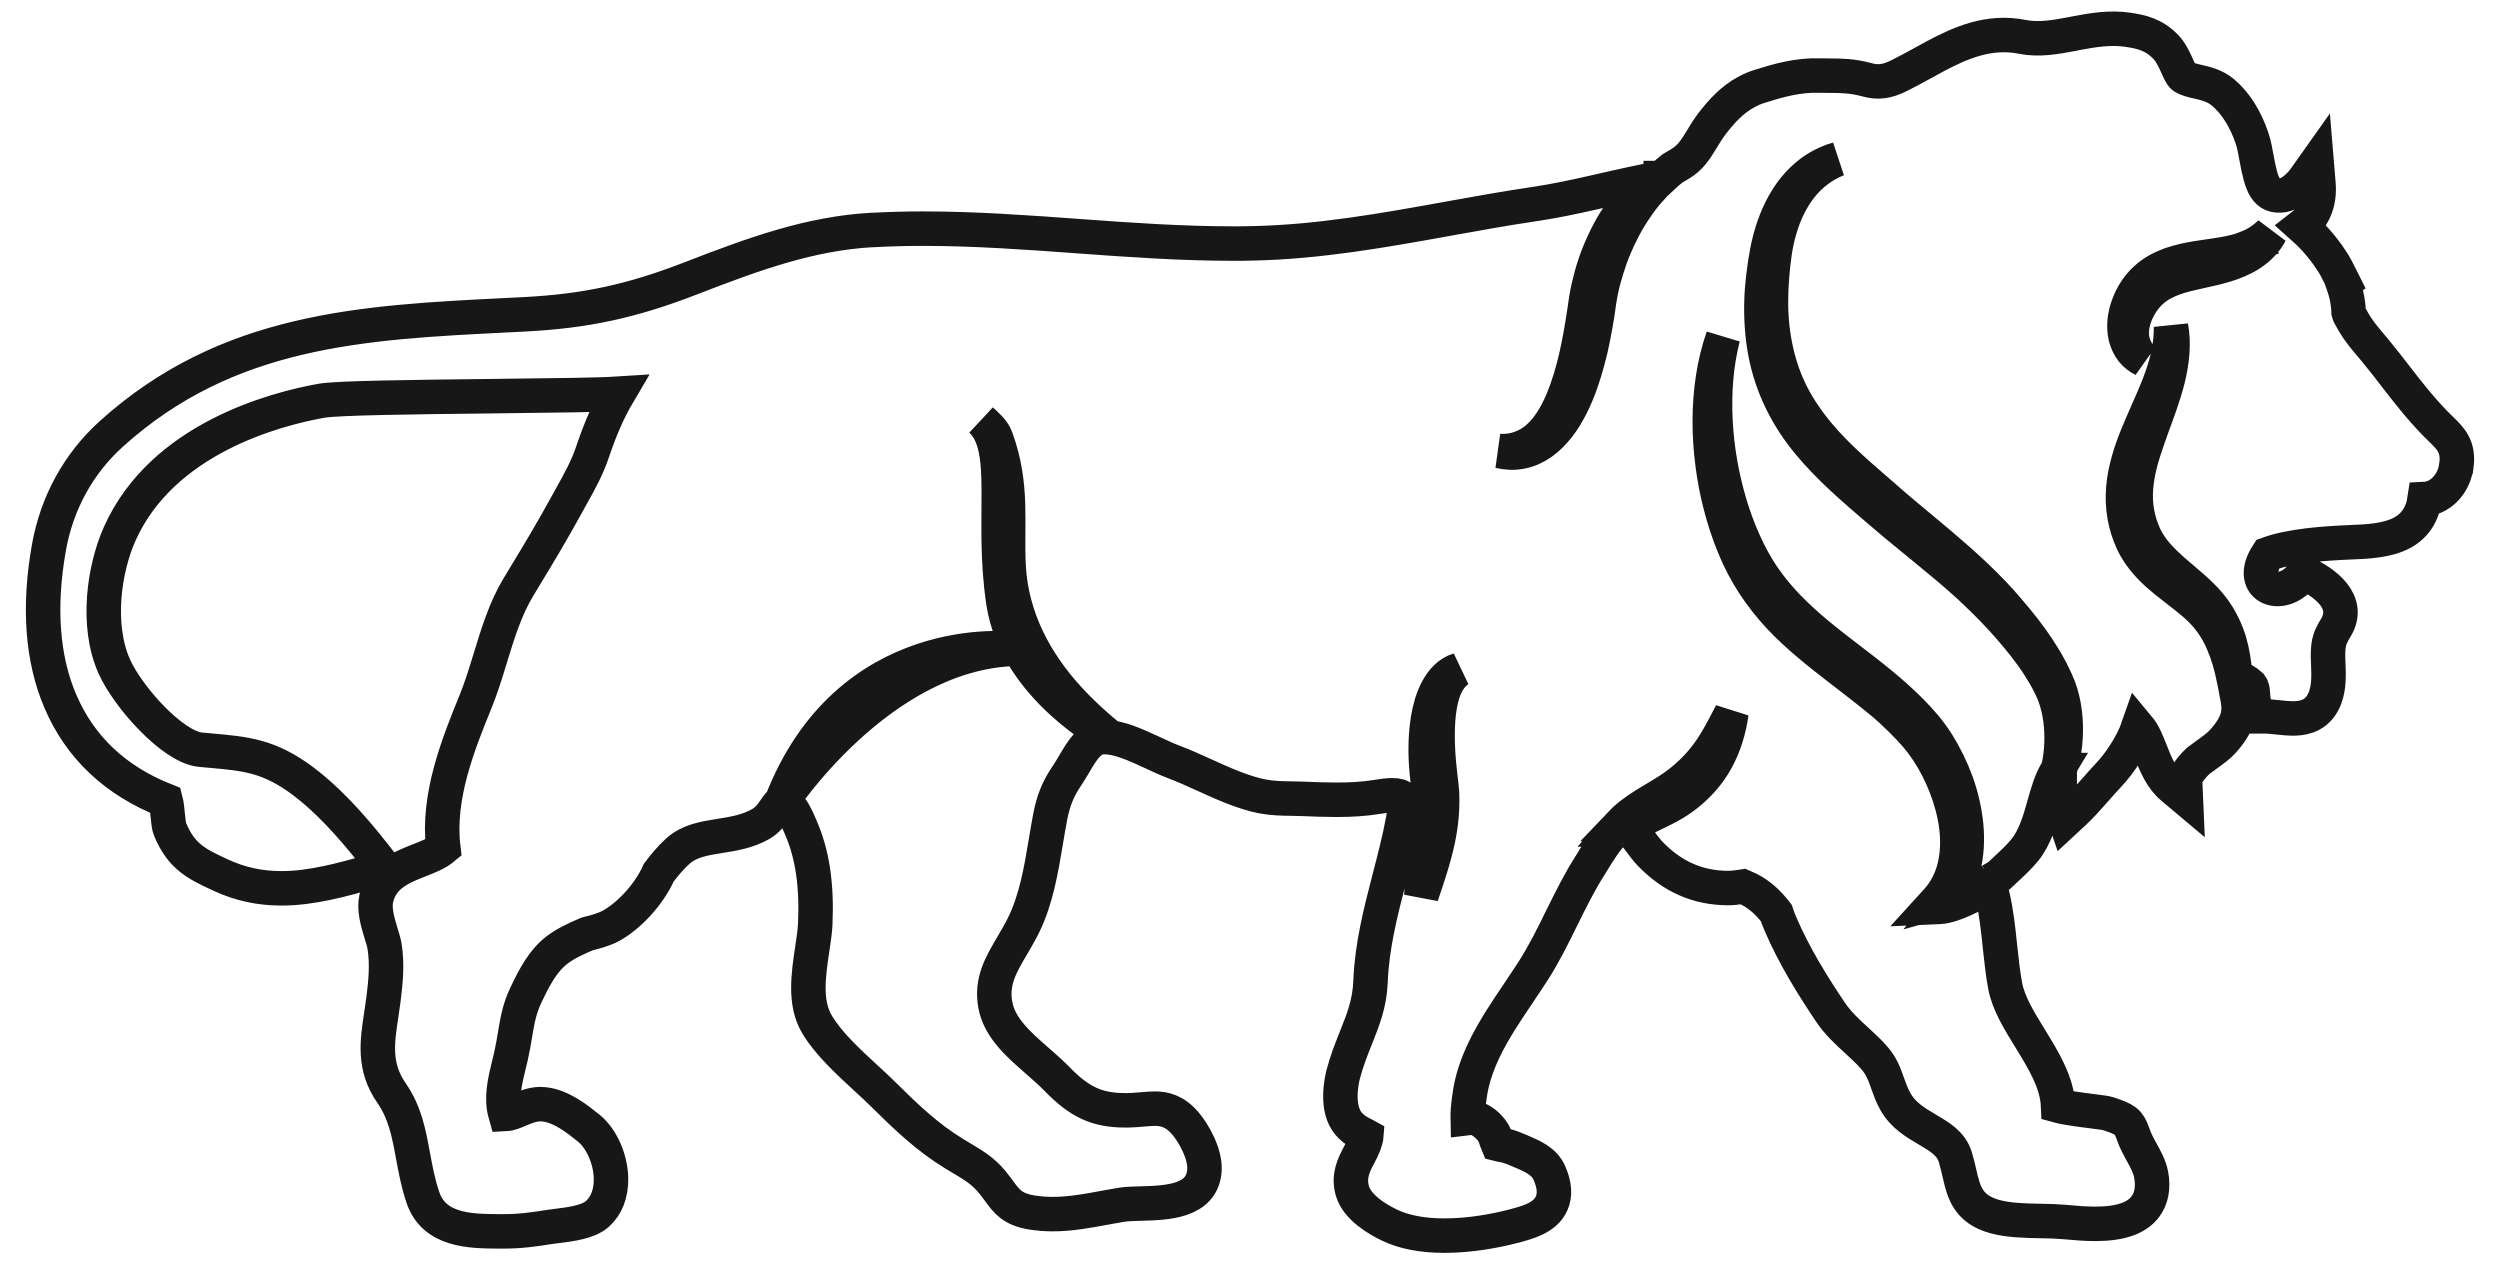 <svg width="87" height="44" viewBox="0 0 87 44" fill="none" xmlns="http://www.w3.org/2000/svg">
<path d="M69.274 30.646C69.376 30.589 69.478 30.535 69.574 30.467C69.657 30.389 69.744 30.307 69.831 30.226C70.053 30.019 70.279 29.809 70.468 29.575C70.824 29.127 70.982 28.561 71.136 28.015C71.254 27.598 71.365 27.204 71.554 26.879C71.573 26.848 71.591 26.825 71.607 26.798H71.603C71.607 26.784 71.631 26.747 71.631 26.733C71.693 26.455 71.73 26.17 71.74 25.885C71.761 25.316 71.696 24.739 71.507 24.22C71.415 23.966 71.282 23.718 71.146 23.478C71.006 23.24 70.855 23.006 70.694 22.786C70.369 22.338 70.013 21.921 69.642 21.514C69.271 21.111 68.884 20.731 68.482 20.361C68.08 19.995 67.665 19.646 67.241 19.3L65.973 18.259C65.759 18.082 65.549 17.903 65.341 17.723L64.717 17.184C64.305 16.821 63.891 16.448 63.501 16.041C63.111 15.637 62.74 15.2 62.421 14.712C62.108 14.227 61.842 13.694 61.657 13.132C61.468 12.569 61.36 11.979 61.319 11.385C61.276 10.792 61.295 10.198 61.366 9.615C61.4 9.323 61.446 9.035 61.499 8.747C61.555 8.459 61.629 8.174 61.725 7.896C61.917 7.343 62.195 6.821 62.579 6.4C62.77 6.193 62.984 6.01 63.216 5.864C63.448 5.722 63.696 5.61 63.952 5.539C63.454 5.732 63.009 6.068 62.672 6.495C62.331 6.926 62.09 7.438 61.935 7.977C61.855 8.248 61.796 8.523 61.756 8.801C61.715 9.083 61.684 9.367 61.663 9.652C61.62 10.222 61.613 10.792 61.672 11.351C61.731 11.911 61.849 12.463 62.031 12.982C62.214 13.501 62.467 13.993 62.774 14.441C63.38 15.346 64.181 16.088 65.004 16.801L65.623 17.34C65.827 17.52 66.031 17.696 66.242 17.872L67.501 18.924C68.336 19.636 69.172 20.378 69.896 21.24C70.261 21.663 70.613 22.104 70.929 22.582C71.084 22.82 71.235 23.067 71.368 23.322C71.433 23.451 71.498 23.583 71.557 23.715C71.616 23.844 71.671 23.986 71.715 24.129C71.885 24.702 71.922 25.305 71.863 25.889C71.829 26.194 71.771 26.503 71.678 26.794C71.678 26.93 71.678 27.072 71.678 27.184C71.671 27.584 71.668 27.934 71.74 28.151L71.876 28.551L72.173 28.276C72.417 28.052 72.677 27.754 72.931 27.469C73.085 27.293 73.246 27.11 73.398 26.95C73.738 26.594 74.199 25.923 74.413 25.305C74.598 25.526 74.716 25.828 74.846 26.157C75.025 26.608 75.208 27.076 75.604 27.408L76.068 27.798L76.04 27.16C76.04 27.137 76.04 27.113 76.04 27.089C76.151 26.841 76.316 26.652 76.492 26.482C76.582 26.414 76.677 26.343 76.783 26.268C76.99 26.119 77.207 25.967 77.367 25.787C77.992 25.085 77.955 24.668 77.831 24.112C77.804 23.939 77.77 23.769 77.732 23.603C77.652 23.189 77.528 22.759 77.367 22.386C77.148 21.85 76.807 21.395 76.393 21.036C75.975 20.673 75.505 20.355 75.062 19.958C74.843 19.758 74.632 19.534 74.453 19.273C74.363 19.14 74.283 19.005 74.212 18.852C74.147 18.71 74.091 18.557 74.041 18.405C73.945 18.096 73.893 17.774 73.88 17.448C73.871 17.123 73.899 16.801 73.961 16.489C74.085 15.868 74.311 15.295 74.549 14.749C74.787 14.196 75.041 13.667 75.233 13.111C75.431 12.559 75.561 11.972 75.551 11.365C75.663 11.962 75.588 12.596 75.443 13.186C75.294 13.779 75.078 14.345 74.874 14.902C74.676 15.461 74.475 16.014 74.382 16.58C74.335 16.862 74.311 17.143 74.326 17.425C74.338 17.703 74.388 17.977 74.471 18.242C74.515 18.374 74.561 18.503 74.62 18.632C74.673 18.747 74.741 18.869 74.815 18.978C74.96 19.205 75.146 19.405 75.344 19.598C75.542 19.791 75.755 19.975 75.975 20.158C76.192 20.341 76.414 20.531 76.625 20.741C76.838 20.951 77.033 21.189 77.194 21.45C77.352 21.714 77.482 21.999 77.575 22.294C77.695 22.698 77.757 23.108 77.785 23.522C77.847 23.546 77.94 23.59 78.07 23.668L78.082 23.674C78.184 23.735 78.252 23.783 78.299 23.827C78.32 23.861 78.342 23.891 78.364 23.922C78.388 23.98 78.391 24.047 78.401 24.146C78.41 24.285 78.425 24.475 78.49 24.719L78.549 24.929H78.753C78.911 24.926 79.081 24.943 79.264 24.963C79.666 25.007 80.081 25.051 80.427 24.868C80.65 24.749 80.817 24.546 80.919 24.264C81.052 23.891 81.04 23.505 81.024 23.128C81.009 22.766 80.996 22.423 81.126 22.138C81.179 22.023 81.231 21.935 81.281 21.853C81.844 20.938 80.87 20.246 80.167 19.934C79.493 20.962 78.132 20.487 78.917 19.283C79.722 18.988 80.897 18.91 81.751 18.873C82.398 18.849 83.069 18.818 83.583 18.547C84.028 18.31 84.298 17.913 84.378 17.367C84.523 17.36 84.666 17.32 84.802 17.248C85.161 17.055 85.421 16.665 85.479 16.221L85.483 16.217C85.575 15.543 85.284 15.261 84.944 14.932C84.885 14.875 84.82 14.81 84.752 14.742C84.205 14.179 83.796 13.65 83.366 13.094C83.147 12.809 82.918 12.518 82.664 12.206C82.611 12.141 82.556 12.073 82.497 12.006C82.284 11.755 82.064 11.49 81.915 11.229C81.847 11.114 81.739 10.921 81.73 10.88C81.73 10.866 81.73 10.853 81.73 10.836C81.73 10.765 81.724 10.649 81.686 10.429C81.652 10.232 81.597 10.042 81.532 9.859L81.556 9.842C81.522 9.774 81.488 9.707 81.454 9.639C81.355 9.439 81.253 9.232 81.123 9.045C80.795 8.54 80.402 8.137 80.102 7.872C80.532 7.54 80.737 7.017 80.681 6.383L80.619 5.637L80.198 6.231C80.053 6.431 79.852 6.617 79.666 6.716C79.592 6.756 79.521 6.78 79.459 6.79C78.852 6.882 78.701 6.451 78.531 5.515C78.484 5.261 78.444 5.024 78.373 4.817C78.144 4.132 77.791 3.576 77.352 3.209C77.076 2.982 76.761 2.907 76.483 2.843C76.288 2.799 76.102 2.755 75.975 2.667C75.907 2.619 75.83 2.443 75.762 2.29C75.663 2.073 75.554 1.829 75.372 1.636C74.954 1.198 74.509 1.103 74.048 1.036C73.432 0.944 72.841 1.046 72.269 1.151C72.225 1.158 72.185 1.168 72.142 1.178C71.532 1.293 70.954 1.398 70.378 1.283C69.203 1.046 68.197 1.507 67.346 1.958C67.195 2.039 67.043 2.124 66.888 2.209C66.625 2.351 66.362 2.497 66.096 2.629C65.663 2.846 65.351 2.884 64.952 2.772C64.472 2.64 64.067 2.633 63.64 2.633C63.532 2.633 63.42 2.629 63.306 2.629C62.566 2.609 61.913 2.792 61.255 2.999C61.087 3.05 60.933 3.114 60.784 3.196C60.274 3.467 59.915 3.874 59.599 4.277C59.448 4.474 59.33 4.664 59.219 4.851C59.002 5.207 58.826 5.491 58.464 5.705C58.374 5.756 58.288 5.807 58.201 5.861C58.068 5.966 57.938 6.078 57.814 6.197H57.792V6.21C57.653 6.339 57.52 6.478 57.397 6.624C57.223 6.817 57.065 7.024 56.923 7.238C56.775 7.452 56.639 7.675 56.518 7.906C56.394 8.137 56.283 8.37 56.181 8.615C56.078 8.859 55.992 9.106 55.914 9.357C55.834 9.612 55.766 9.866 55.713 10.124C55.689 10.256 55.664 10.385 55.645 10.514L55.587 10.921C55.543 11.192 55.497 11.466 55.441 11.738C55.389 12.009 55.327 12.28 55.252 12.548C55.107 13.088 54.931 13.62 54.68 14.115C54.553 14.363 54.414 14.603 54.244 14.824C54.074 15.041 53.882 15.244 53.662 15.4C53.443 15.556 53.195 15.671 52.938 15.719C52.685 15.77 52.425 15.756 52.18 15.698C52.431 15.709 52.678 15.678 52.91 15.593C53.142 15.509 53.356 15.383 53.538 15.214C53.91 14.881 54.166 14.424 54.374 13.945C54.776 12.976 54.977 11.907 55.138 10.839L55.197 10.432C55.221 10.29 55.246 10.151 55.277 10.012C55.339 9.737 55.413 9.462 55.503 9.198C55.59 8.93 55.698 8.672 55.816 8.421C55.933 8.17 56.06 7.926 56.208 7.692C56.354 7.458 56.512 7.238 56.682 7.024C56.855 6.814 57.041 6.621 57.236 6.438C57.297 6.38 57.366 6.326 57.431 6.271C57.434 6.268 57.437 6.261 57.44 6.261C57.397 6.271 57.35 6.285 57.307 6.292C56.026 6.546 54.764 6.895 53.464 7.092L53.35 7.109C52.369 7.255 51.385 7.431 50.432 7.604C48.198 8.008 45.89 8.425 43.567 8.469C43.338 8.476 43.115 8.476 42.889 8.476C41.101 8.476 39.282 8.347 37.522 8.218C35.755 8.089 33.926 7.957 32.123 7.957C31.513 7.957 30.922 7.974 30.369 8.004H30.322C28.194 8.13 26.294 8.811 24.029 9.69C21.993 10.48 20.375 10.829 18.253 10.938L17.6 10.971C12.622 11.219 7.916 11.453 3.879 15.095C2.728 16.133 1.973 17.509 1.698 19.079C1.336 21.138 1.472 22.932 2.097 24.397C2.781 26.004 4.015 27.171 5.769 27.862C5.8 27.978 5.822 28.225 5.837 28.368C5.862 28.625 5.878 28.764 5.921 28.866C6.317 29.822 6.861 30.073 7.687 30.456C8.353 30.765 9.043 30.914 9.794 30.914C10.852 30.914 11.923 30.612 12.959 30.321L13.38 30.202L13.099 29.839C12.146 28.615 11.304 27.744 10.521 27.164C9.364 26.306 8.56 26.231 7.344 26.123C7.226 26.113 7.103 26.099 6.973 26.089C6.004 25.997 4.442 24.241 3.975 23.189C3.334 21.745 3.625 19.785 4.167 18.574C5.652 15.258 9.575 14.234 11.193 13.945C11.75 13.847 14.519 13.816 16.96 13.789C19.512 13.759 20.824 13.745 21.514 13.701C21.164 14.295 20.892 14.922 20.623 15.719C20.434 16.282 20.174 16.746 19.899 17.241C19.834 17.36 19.766 17.479 19.698 17.604C19.221 18.479 18.698 19.344 18.191 20.182L18.036 20.439C17.588 21.178 17.319 22.06 17.059 22.911C16.898 23.434 16.749 23.925 16.561 24.386C15.957 25.875 15.206 27.716 15.428 29.514C15.218 29.69 14.915 29.812 14.593 29.938C13.98 30.178 13.284 30.453 13.095 31.264C13.009 31.64 13.142 32.081 13.259 32.471C13.315 32.651 13.368 32.82 13.386 32.952C13.473 33.522 13.433 34.092 13.346 34.77C13.321 34.963 13.293 35.15 13.266 35.329C13.126 36.248 12.99 37.12 13.621 38.032C14.098 38.717 14.228 39.439 14.37 40.206C14.457 40.677 14.546 41.162 14.717 41.671C15.11 42.834 16.381 42.844 17.309 42.851C17.371 42.851 17.433 42.851 17.495 42.851C18.058 42.858 18.599 42.783 19.095 42.702C19.172 42.691 19.271 42.678 19.379 42.664C19.865 42.603 20.465 42.532 20.79 42.244C21.106 41.962 21.273 41.525 21.263 41.009C21.251 40.338 20.935 39.623 20.496 39.266C20.088 38.938 19.525 38.483 18.909 38.429C18.593 38.398 18.315 38.517 18.073 38.619C17.903 38.69 17.742 38.761 17.588 38.768C17.43 38.212 17.566 37.649 17.709 37.059C17.733 36.957 17.758 36.855 17.783 36.754C17.838 36.499 17.882 36.262 17.919 36.031C18.002 35.533 18.073 35.106 18.296 34.641C18.603 33.993 18.896 33.43 19.401 33.047C19.698 32.823 20.069 32.657 20.431 32.501C20.437 32.498 20.443 32.495 20.453 32.495C20.713 32.43 20.985 32.362 21.245 32.227C21.839 31.911 22.575 31.162 22.925 30.368C23.126 30.104 23.33 29.856 23.574 29.632C23.98 29.259 24.5 29.178 25.053 29.09C25.524 29.015 26.012 28.937 26.467 28.68C26.715 28.541 26.863 28.327 26.981 28.157C27.092 27.995 27.139 27.937 27.191 27.933H27.253C27.275 27.94 27.302 27.951 27.337 27.964C27.55 28.059 27.733 28.483 27.841 28.734L27.872 28.805C28.274 29.734 28.432 30.802 28.37 32.172C28.358 32.427 28.311 32.722 28.265 33.037C28.135 33.909 27.986 34.895 28.426 35.638C28.815 36.303 29.524 36.954 30.149 37.53C30.365 37.727 30.57 37.917 30.743 38.09C31.544 38.883 32.284 39.589 33.215 40.155C33.289 40.202 33.367 40.246 33.441 40.291C33.852 40.535 34.208 40.745 34.517 41.121C34.616 41.24 34.694 41.349 34.765 41.444C35.034 41.81 35.226 42.074 35.879 42.19C36.123 42.23 36.371 42.251 36.64 42.251C37.252 42.251 37.856 42.139 38.437 42.03C38.642 41.993 38.836 41.956 39.031 41.925C39.198 41.898 39.434 41.891 39.681 41.884C40.594 41.861 41.844 41.827 41.915 40.725C41.952 40.148 41.531 39.422 41.256 39.1C40.866 38.642 40.495 38.581 40.182 38.581C40.052 38.581 39.919 38.595 39.783 38.605C39.687 38.615 39.585 38.622 39.477 38.629C39.369 38.636 39.267 38.639 39.171 38.639C38.177 38.639 37.571 38.361 36.773 37.537C36.569 37.33 36.343 37.13 36.102 36.92C35.452 36.353 34.783 35.77 34.638 34.973C34.486 34.156 34.833 33.569 35.235 32.891C35.362 32.671 35.495 32.444 35.616 32.203C36.061 31.301 36.231 30.273 36.398 29.276C36.448 28.981 36.494 28.7 36.547 28.425C36.655 27.862 36.825 27.445 37.113 27.021C37.209 26.879 37.296 26.733 37.382 26.587C37.676 26.089 37.927 25.662 38.403 25.651H38.434C38.945 25.651 39.539 25.929 40.114 26.194C40.368 26.313 40.609 26.424 40.841 26.513C41.169 26.635 41.516 26.791 41.881 26.957C42.565 27.269 43.273 27.588 43.938 27.716C44.285 27.781 44.628 27.788 44.962 27.791C45.092 27.794 45.222 27.798 45.349 27.801C45.705 27.815 46.104 27.832 46.503 27.832C47.044 27.832 47.496 27.801 47.889 27.737C48.136 27.696 48.31 27.676 48.452 27.676C48.638 27.676 48.758 27.713 48.811 27.781C48.857 27.842 48.919 28.018 48.83 28.517C48.7 29.222 48.52 29.91 48.347 30.575C48.053 31.715 47.744 32.895 47.694 34.163C47.666 34.916 47.434 35.495 47.187 36.113C47.029 36.51 46.865 36.92 46.741 37.398C46.692 37.591 46.469 38.581 46.942 39.117C47.128 39.328 47.317 39.416 47.453 39.483C47.484 39.501 47.524 39.517 47.549 39.531C47.546 39.572 47.53 39.663 47.459 39.853C47.419 39.962 47.36 40.074 47.298 40.189C47.125 40.514 46.911 40.921 47.063 41.444C47.23 42.02 47.938 42.434 48.347 42.63C48.857 42.878 49.504 43 50.268 43C51.184 43 52.066 42.827 52.644 42.678C53.145 42.546 53.774 42.386 53.996 41.877C54.126 41.586 54.102 41.237 53.919 40.82C53.746 40.413 53.306 40.226 52.985 40.09L52.907 40.056C52.734 39.982 52.558 39.907 52.372 39.863C52.322 39.85 52.273 39.843 52.23 39.84C52.193 39.833 52.143 39.826 52.118 39.819C52.106 39.792 52.09 39.748 52.078 39.704C52.05 39.599 52.007 39.456 51.905 39.328C51.803 39.199 51.592 38.975 51.314 38.907C51.243 38.89 51.156 38.897 51.076 38.907C51.073 38.778 51.082 38.514 51.162 38.005C51.237 37.54 51.398 37.052 51.654 36.516C51.988 35.825 52.425 35.177 52.849 34.55C53.013 34.302 53.186 34.048 53.35 33.793C53.733 33.197 54.052 32.549 54.358 31.925C54.658 31.321 54.965 30.694 55.327 30.131C55.361 30.077 55.398 30.016 55.441 29.944C55.584 29.71 55.908 29.185 56.178 28.93C56.193 28.91 56.212 28.89 56.227 28.866H56.218C56.295 28.778 56.354 28.724 56.397 28.676H56.388C56.58 28.473 56.806 28.303 57.028 28.151C57.477 27.845 57.953 27.611 58.349 27.313C58.758 27.008 59.126 26.652 59.435 26.228C59.745 25.807 59.995 25.316 60.252 24.814C60.172 25.383 60.008 25.943 59.726 26.452C59.448 26.96 59.049 27.391 58.603 27.723C58.377 27.896 58.139 28.029 57.901 28.151C57.663 28.273 57.424 28.381 57.195 28.497C56.997 28.591 56.803 28.693 56.617 28.808M69.274 30.646C69.274 30.663 69.271 30.707 69.261 30.816L69.274 30.646ZM69.274 30.646C69.255 30.657 69.227 30.69 69.209 30.701C69.15 30.731 69.094 30.762 69.035 30.792C68.785 30.918 68.528 31.036 68.271 31.131C68.141 31.182 68.011 31.223 67.879 31.26C67.854 31.267 67.829 31.27 67.804 31.277C68.036 30.972 68.213 30.612 68.315 30.233C68.451 29.734 68.469 29.209 68.42 28.7C68.367 28.191 68.25 27.693 68.08 27.221C67.906 26.75 67.687 26.299 67.424 25.878C67.291 25.668 67.145 25.468 66.984 25.275C66.826 25.088 66.663 24.912 66.496 24.742C66.155 24.403 65.802 24.088 65.438 23.79C64.71 23.189 63.955 22.657 63.25 22.07C62.545 21.484 61.883 20.843 61.357 20.073C61.227 19.883 61.106 19.683 60.995 19.48C60.883 19.273 60.778 19.062 60.682 18.846C60.487 18.411 60.323 17.964 60.187 17.503C60.054 17.041 59.94 16.57 59.859 16.092C59.776 15.614 59.723 15.129 59.698 14.644C59.649 13.671 59.717 12.684 59.961 11.735C59.639 12.657 59.503 13.654 59.5 14.647C59.5 15.146 59.531 15.644 59.596 16.136C59.658 16.631 59.751 17.119 59.878 17.601C60.002 18.082 60.156 18.554 60.345 19.012C60.438 19.239 60.543 19.469 60.657 19.686C60.775 19.91 60.896 20.12 61.032 20.327C61.301 20.738 61.607 21.121 61.935 21.474C62.266 21.826 62.619 22.145 62.978 22.447C63.699 23.054 64.454 23.596 65.168 24.173C65.462 24.414 65.66 24.553 66.198 25.085C66.359 25.244 66.517 25.414 66.669 25.587C66.814 25.756 66.953 25.94 67.08 26.129C67.334 26.513 67.547 26.933 67.718 27.371C67.885 27.808 68.015 28.266 68.076 28.734C68.138 29.202 68.129 29.68 68.027 30.131C67.925 30.582 67.715 31.002 67.411 31.338L67.198 31.572L67.495 31.559C67.653 31.552 67.792 31.511 67.931 31.467C68.07 31.423 68.203 31.365 68.333 31.308C68.593 31.189 68.847 31.057 69.094 30.907C69.147 30.873 69.203 30.84 69.258 30.806C69.286 30.935 69.317 31.064 69.345 31.199C69.478 31.769 69.54 32.362 69.599 32.939C69.648 33.393 69.698 33.868 69.781 34.312C69.892 34.912 70.276 35.533 70.647 36.136C71.108 36.886 71.585 37.659 71.622 38.48C71.876 38.551 72.473 38.629 72.785 38.666C73.157 38.714 73.296 38.734 73.373 38.758C73.967 38.961 74.072 39.022 74.218 39.426C74.252 39.521 74.295 39.643 74.379 39.812C74.41 39.877 74.453 39.955 74.499 40.04C74.645 40.301 74.809 40.592 74.861 40.884C74.942 41.335 74.871 41.705 74.657 41.993C74.354 42.396 73.785 42.59 72.912 42.59C72.562 42.59 72.225 42.559 71.953 42.535L71.795 42.522C71.566 42.502 71.306 42.495 71.034 42.491C70.474 42.481 69.899 42.468 69.425 42.339C68.476 42.078 68.336 41.474 68.191 40.837C68.148 40.65 68.104 40.457 68.039 40.25C67.891 39.792 67.51 39.568 67.074 39.31C66.659 39.066 66.229 38.815 65.96 38.334C65.833 38.11 65.759 37.893 65.685 37.686C65.58 37.388 65.478 37.103 65.233 36.822C65.048 36.604 64.837 36.415 64.618 36.211C64.296 35.916 63.959 35.611 63.693 35.211C63.136 34.383 62.439 33.285 61.947 32.125C61.898 32.016 61.858 31.898 61.815 31.772C61.552 31.43 61.251 31.142 60.871 30.948C60.803 30.914 60.732 30.884 60.66 30.853C60.636 30.857 60.611 30.86 60.586 30.863C60.441 30.884 60.289 30.904 60.138 30.904C59.076 30.901 58.188 30.504 57.415 29.7C57.304 29.581 57.205 29.449 57.109 29.32C56.917 29.059 56.772 28.883 56.608 28.815H56.617V28.808M56.617 28.808C56.595 28.802 56.574 28.795 56.546 28.788M56.546 28.788C56.53 28.788 56.515 28.781 56.496 28.781C56.515 28.781 56.53 28.785 56.546 28.788ZM56.366 28.795C56.344 28.795 56.32 28.795 56.298 28.802C56.323 28.802 56.344 28.798 56.366 28.795ZM78.237 8.611C77.958 8.727 77.664 8.794 77.37 8.845C76.776 8.95 76.151 8.988 75.526 9.208C75.372 9.266 75.217 9.334 75.069 9.418C74.92 9.503 74.775 9.608 74.648 9.73C74.388 9.974 74.187 10.293 74.066 10.629C74.001 10.802 73.958 10.982 73.939 11.165C73.921 11.351 73.93 11.538 73.97 11.717C74.017 11.897 74.094 12.067 74.199 12.202C74.308 12.338 74.444 12.44 74.586 12.511C74.468 12.396 74.369 12.267 74.305 12.124C74.236 11.982 74.196 11.829 74.187 11.677C74.168 11.372 74.249 11.063 74.382 10.795C74.518 10.517 74.694 10.28 74.914 10.093C75.13 9.91 75.387 9.778 75.663 9.679C76.216 9.483 76.832 9.412 77.442 9.225C77.748 9.133 78.051 9.011 78.329 8.828C78.605 8.645 78.852 8.401 79.007 8.103C78.772 8.326 78.512 8.499 78.234 8.608L78.237 8.611ZM27.182 27.944C27.182 27.944 30.56 22.779 35.235 22.582C35.235 22.582 29.512 21.877 27.182 27.944ZM35.099 19.693C35.022 18.188 35.266 16.902 34.66 15.244C34.561 14.976 34.344 14.803 34.143 14.617C35.198 15.607 34.468 17.998 34.92 20.968C35.371 23.939 38.617 25.648 38.617 25.648C38.112 25.238 37.63 24.797 37.184 24.308C36.033 23.054 35.192 21.501 35.099 19.697V19.693ZM50.018 23.997C49.851 24.312 49.755 24.665 49.696 25.014C49.581 25.719 49.597 26.431 49.68 27.13C49.693 27.218 49.705 27.303 49.714 27.381C49.724 27.462 49.73 27.544 49.736 27.625C49.752 27.788 49.755 27.954 49.755 28.12C49.755 28.449 49.733 28.785 49.696 29.117C49.631 29.788 49.498 30.467 49.464 31.165C49.684 30.514 49.906 29.87 50.049 29.181C50.12 28.839 50.166 28.486 50.182 28.13C50.191 27.951 50.188 27.771 50.182 27.591C50.175 27.5 50.166 27.411 50.157 27.323C50.148 27.232 50.135 27.143 50.126 27.062C50.045 26.397 50.002 25.723 50.045 25.061C50.07 24.732 50.117 24.404 50.216 24.098C50.315 23.793 50.485 23.508 50.754 23.318C50.599 23.362 50.454 23.454 50.33 23.573C50.206 23.691 50.104 23.84 50.018 23.997Z" stroke="#171717" stroke-width="1.2"/>
</svg>
